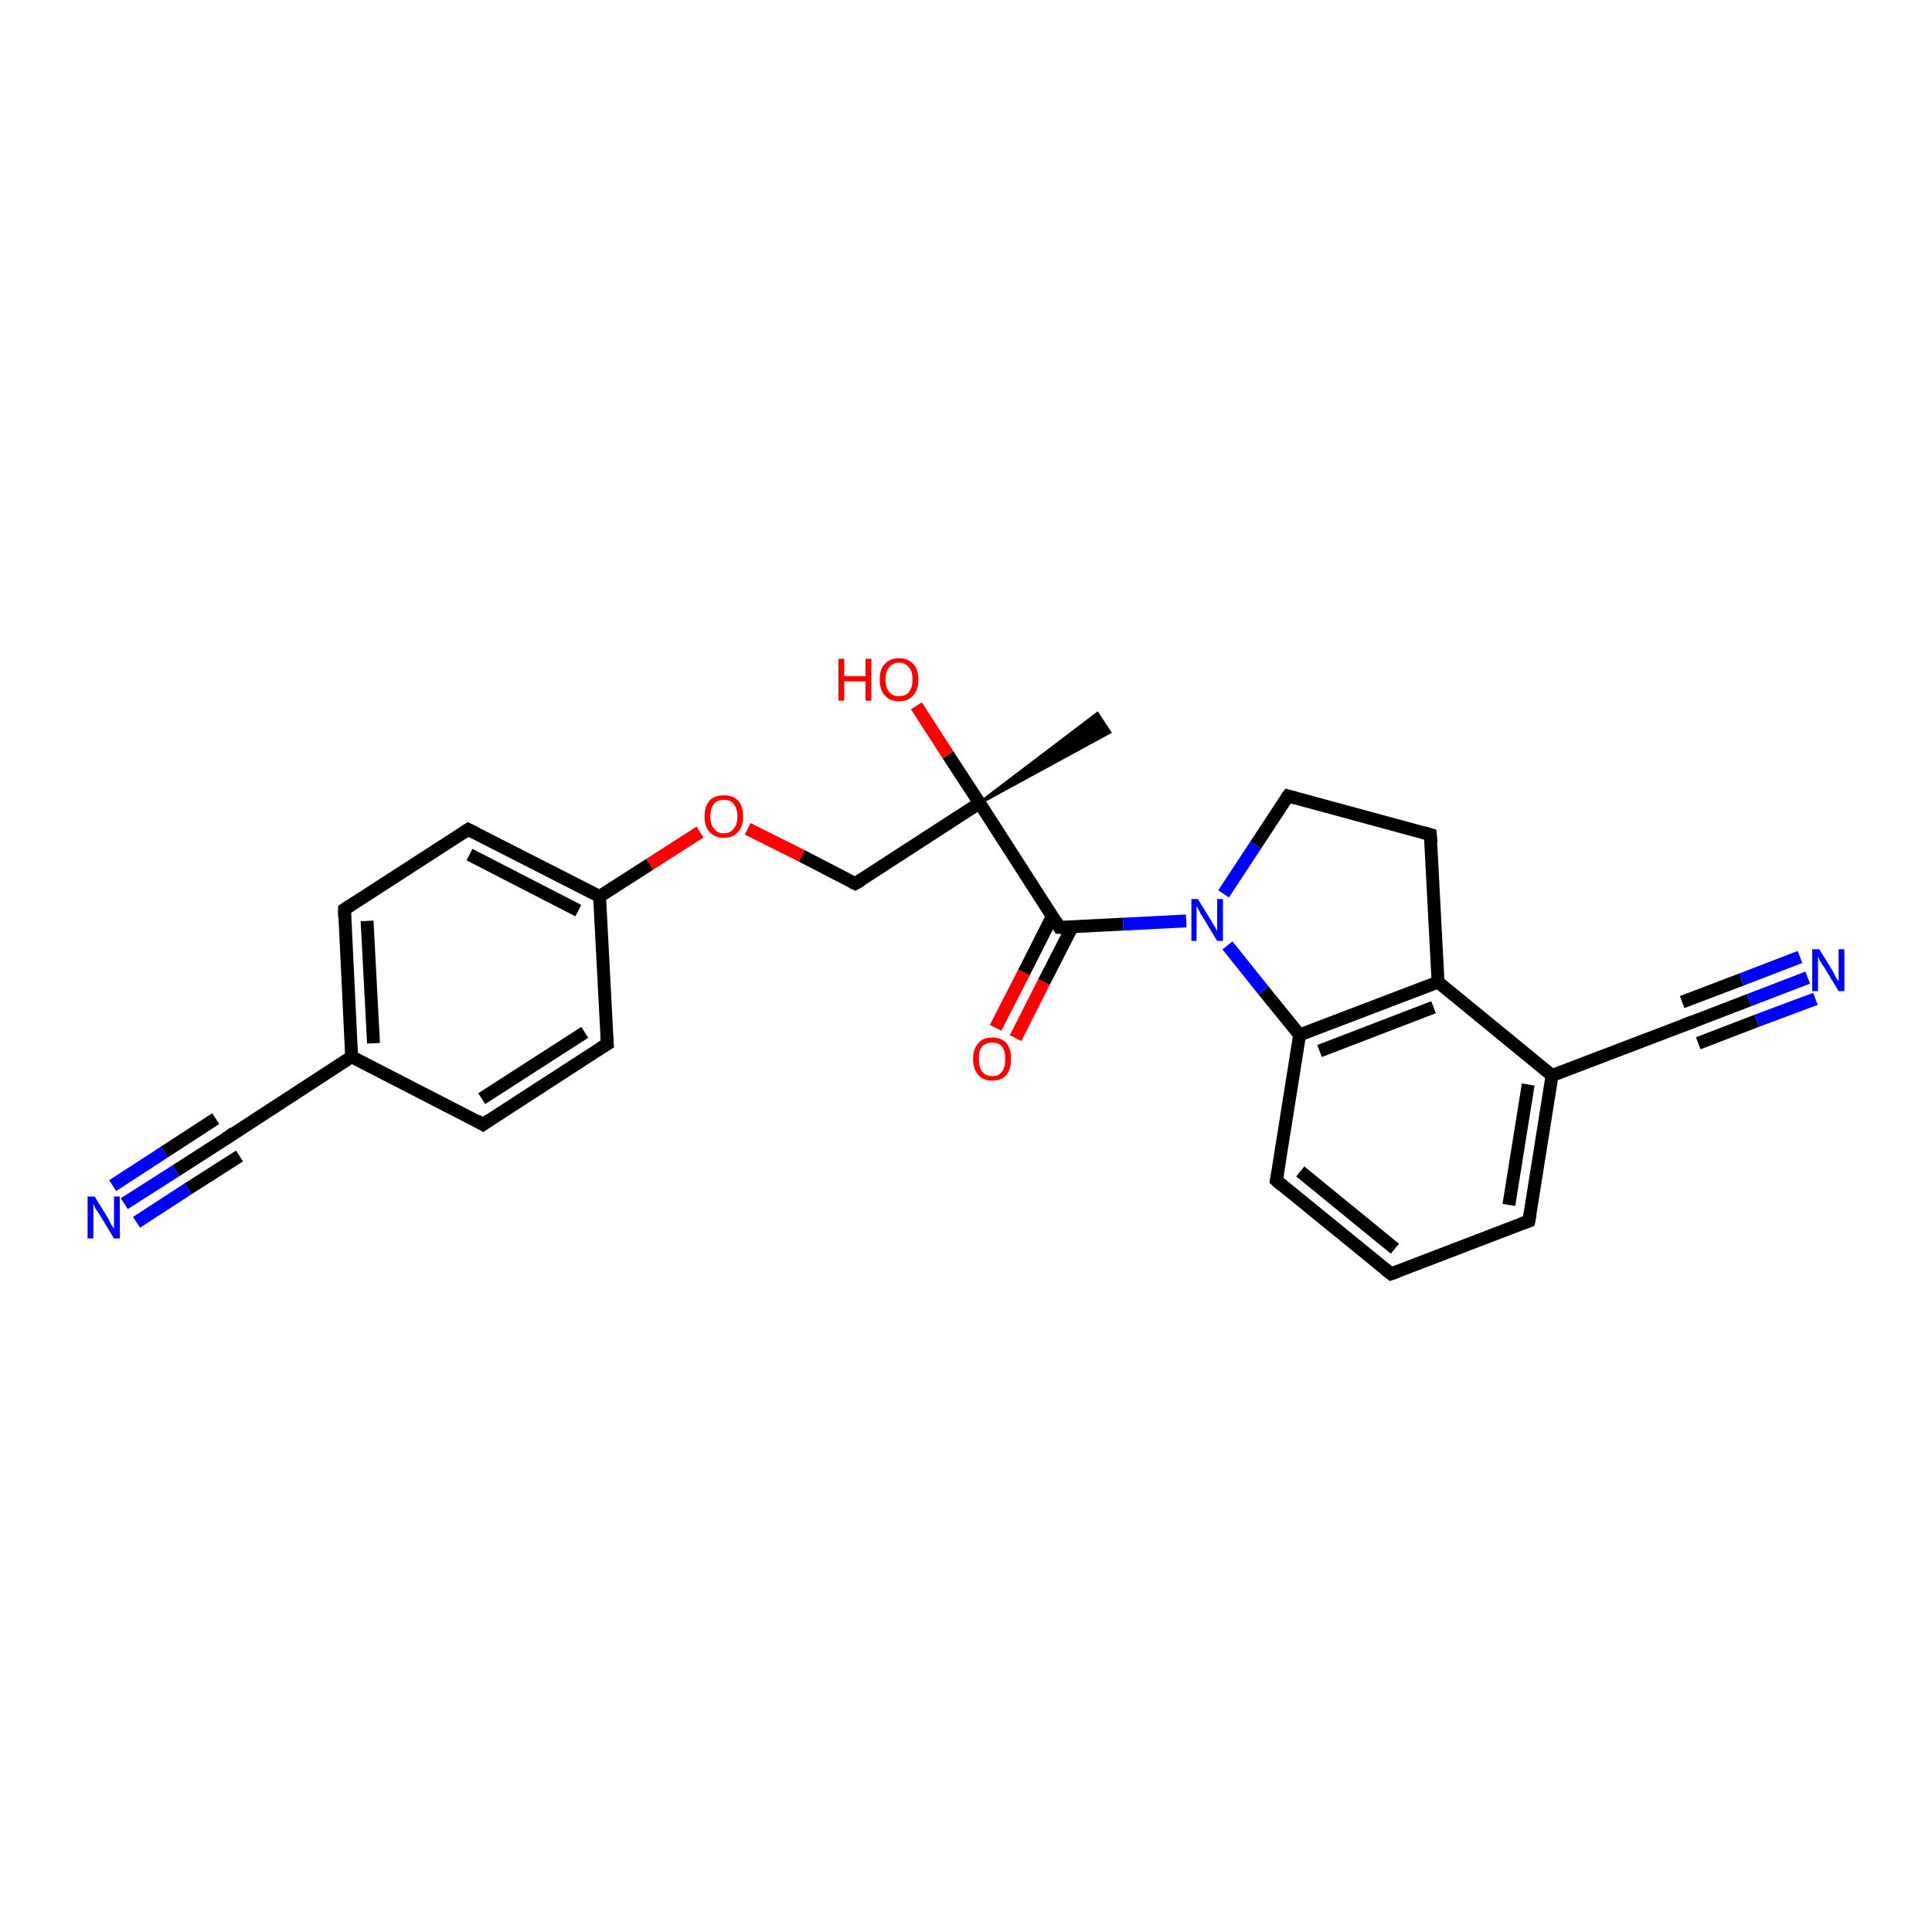 <?xml version='1.0' encoding='iso-8859-1'?>
<svg version='1.1' baseProfile='full'
              xmlns='http://www.w3.org/2000/svg'
                      xmlns:rdkit='http://www.rdkit.org/xml'
                      xmlns:xlink='http://www.w3.org/1999/xlink'
                  xml:space='preserve'
width='300px' height='300px' viewBox='0 0 300 300'>
<!-- END OF HEADER -->
<rect style='opacity:1.0;fill:#FFFFFF;stroke:none' width='300.0' height='300.0' x='0.0' y='0.0'> </rect>
<path class='bond-0 atom-1 atom-0' d='M 152.1,124.7 L 170.4,110.8 L 172.3,113.7 Z' style='fill:#000000;fill-rule:evenodd;fill-opacity:1;stroke:#000000;stroke-width:0.5px;stroke-linecap:butt;stroke-linejoin:miter;stroke-opacity:1;' />
<path class='bond-1 atom-1 atom-2' d='M 152.1,124.7 L 147.2,117.2' style='fill:none;fill-rule:evenodd;stroke:#000000;stroke-width:2.0px;stroke-linecap:butt;stroke-linejoin:miter;stroke-opacity:1' />
<path class='bond-1 atom-1 atom-2' d='M 147.2,117.2 L 142.3,109.6' style='fill:none;fill-rule:evenodd;stroke:#FF0000;stroke-width:2.0px;stroke-linecap:butt;stroke-linejoin:miter;stroke-opacity:1' />
<path class='bond-2 atom-1 atom-3' d='M 152.1,124.7 L 132.8,137.2' style='fill:none;fill-rule:evenodd;stroke:#000000;stroke-width:2.0px;stroke-linecap:butt;stroke-linejoin:miter;stroke-opacity:1' />
<path class='bond-3 atom-3 atom-4' d='M 132.8,137.2 L 124.5,132.9' style='fill:none;fill-rule:evenodd;stroke:#000000;stroke-width:2.0px;stroke-linecap:butt;stroke-linejoin:miter;stroke-opacity:1' />
<path class='bond-3 atom-3 atom-4' d='M 124.5,132.9 L 116.1,128.7' style='fill:none;fill-rule:evenodd;stroke:#FF0000;stroke-width:2.0px;stroke-linecap:butt;stroke-linejoin:miter;stroke-opacity:1' />
<path class='bond-4 atom-4 atom-5' d='M 108.7,129.2 L 100.9,134.2' style='fill:none;fill-rule:evenodd;stroke:#FF0000;stroke-width:2.0px;stroke-linecap:butt;stroke-linejoin:miter;stroke-opacity:1' />
<path class='bond-4 atom-4 atom-5' d='M 100.9,134.2 L 93.1,139.2' style='fill:none;fill-rule:evenodd;stroke:#000000;stroke-width:2.0px;stroke-linecap:butt;stroke-linejoin:miter;stroke-opacity:1' />
<path class='bond-5 atom-5 atom-6' d='M 93.1,139.2 L 72.7,128.8' style='fill:none;fill-rule:evenodd;stroke:#000000;stroke-width:2.0px;stroke-linecap:butt;stroke-linejoin:miter;stroke-opacity:1' />
<path class='bond-5 atom-5 atom-6' d='M 89.8,141.4 L 72.9,132.7' style='fill:none;fill-rule:evenodd;stroke:#000000;stroke-width:2.0px;stroke-linecap:butt;stroke-linejoin:miter;stroke-opacity:1' />
<path class='bond-6 atom-6 atom-7' d='M 72.7,128.8 L 53.5,141.2' style='fill:none;fill-rule:evenodd;stroke:#000000;stroke-width:2.0px;stroke-linecap:butt;stroke-linejoin:miter;stroke-opacity:1' />
<path class='bond-7 atom-7 atom-8' d='M 53.5,141.2 L 54.6,164.1' style='fill:none;fill-rule:evenodd;stroke:#000000;stroke-width:2.0px;stroke-linecap:butt;stroke-linejoin:miter;stroke-opacity:1' />
<path class='bond-7 atom-7 atom-8' d='M 57.0,143.0 L 58.0,162.0' style='fill:none;fill-rule:evenodd;stroke:#000000;stroke-width:2.0px;stroke-linecap:butt;stroke-linejoin:miter;stroke-opacity:1' />
<path class='bond-8 atom-8 atom-9' d='M 54.6,164.1 L 75.0,174.6' style='fill:none;fill-rule:evenodd;stroke:#000000;stroke-width:2.0px;stroke-linecap:butt;stroke-linejoin:miter;stroke-opacity:1' />
<path class='bond-9 atom-9 atom-10' d='M 75.0,174.6 L 94.3,162.1' style='fill:none;fill-rule:evenodd;stroke:#000000;stroke-width:2.0px;stroke-linecap:butt;stroke-linejoin:miter;stroke-opacity:1' />
<path class='bond-9 atom-9 atom-10' d='M 74.8,170.6 L 90.8,160.3' style='fill:none;fill-rule:evenodd;stroke:#000000;stroke-width:2.0px;stroke-linecap:butt;stroke-linejoin:miter;stroke-opacity:1' />
<path class='bond-10 atom-8 atom-11' d='M 54.6,164.1 L 35.4,176.6' style='fill:none;fill-rule:evenodd;stroke:#000000;stroke-width:2.0px;stroke-linecap:butt;stroke-linejoin:miter;stroke-opacity:1' />
<path class='bond-11 atom-11 atom-12' d='M 35.4,176.6 L 27.3,181.8' style='fill:none;fill-rule:evenodd;stroke:#000000;stroke-width:2.0px;stroke-linecap:butt;stroke-linejoin:miter;stroke-opacity:1' />
<path class='bond-11 atom-11 atom-12' d='M 27.3,181.8 L 19.3,186.9' style='fill:none;fill-rule:evenodd;stroke:#0000FF;stroke-width:2.0px;stroke-linecap:butt;stroke-linejoin:miter;stroke-opacity:1' />
<path class='bond-11 atom-11 atom-12' d='M 37.2,179.5 L 29.2,184.6' style='fill:none;fill-rule:evenodd;stroke:#000000;stroke-width:2.0px;stroke-linecap:butt;stroke-linejoin:miter;stroke-opacity:1' />
<path class='bond-11 atom-11 atom-12' d='M 29.2,184.6 L 21.2,189.8' style='fill:none;fill-rule:evenodd;stroke:#0000FF;stroke-width:2.0px;stroke-linecap:butt;stroke-linejoin:miter;stroke-opacity:1' />
<path class='bond-11 atom-11 atom-12' d='M 33.5,173.7 L 25.5,178.9' style='fill:none;fill-rule:evenodd;stroke:#000000;stroke-width:2.0px;stroke-linecap:butt;stroke-linejoin:miter;stroke-opacity:1' />
<path class='bond-11 atom-11 atom-12' d='M 25.5,178.9 L 17.5,184.1' style='fill:none;fill-rule:evenodd;stroke:#0000FF;stroke-width:2.0px;stroke-linecap:butt;stroke-linejoin:miter;stroke-opacity:1' />
<path class='bond-12 atom-1 atom-13' d='M 152.1,124.7 L 164.5,144.0' style='fill:none;fill-rule:evenodd;stroke:#000000;stroke-width:2.0px;stroke-linecap:butt;stroke-linejoin:miter;stroke-opacity:1' />
<path class='bond-13 atom-13 atom-14' d='M 163.4,142.3 L 159.0,151.0' style='fill:none;fill-rule:evenodd;stroke:#000000;stroke-width:2.0px;stroke-linecap:butt;stroke-linejoin:miter;stroke-opacity:1' />
<path class='bond-13 atom-13 atom-14' d='M 159.0,151.0 L 154.6,159.6' style='fill:none;fill-rule:evenodd;stroke:#FF0000;stroke-width:2.0px;stroke-linecap:butt;stroke-linejoin:miter;stroke-opacity:1' />
<path class='bond-13 atom-13 atom-14' d='M 166.5,143.9 L 162.1,152.5' style='fill:none;fill-rule:evenodd;stroke:#000000;stroke-width:2.0px;stroke-linecap:butt;stroke-linejoin:miter;stroke-opacity:1' />
<path class='bond-13 atom-13 atom-14' d='M 162.1,152.5 L 157.7,161.2' style='fill:none;fill-rule:evenodd;stroke:#FF0000;stroke-width:2.0px;stroke-linecap:butt;stroke-linejoin:miter;stroke-opacity:1' />
<path class='bond-14 atom-13 atom-15' d='M 164.5,144.0 L 174.4,143.5' style='fill:none;fill-rule:evenodd;stroke:#000000;stroke-width:2.0px;stroke-linecap:butt;stroke-linejoin:miter;stroke-opacity:1' />
<path class='bond-14 atom-13 atom-15' d='M 174.4,143.5 L 184.2,143.0' style='fill:none;fill-rule:evenodd;stroke:#0000FF;stroke-width:2.0px;stroke-linecap:butt;stroke-linejoin:miter;stroke-opacity:1' />
<path class='bond-15 atom-15 atom-16' d='M 190.0,138.8 L 195.0,131.2' style='fill:none;fill-rule:evenodd;stroke:#0000FF;stroke-width:2.0px;stroke-linecap:butt;stroke-linejoin:miter;stroke-opacity:1' />
<path class='bond-15 atom-15 atom-16' d='M 195.0,131.2 L 200.0,123.6' style='fill:none;fill-rule:evenodd;stroke:#000000;stroke-width:2.0px;stroke-linecap:butt;stroke-linejoin:miter;stroke-opacity:1' />
<path class='bond-16 atom-16 atom-17' d='M 200.0,123.6 L 222.1,129.6' style='fill:none;fill-rule:evenodd;stroke:#000000;stroke-width:2.0px;stroke-linecap:butt;stroke-linejoin:miter;stroke-opacity:1' />
<path class='bond-17 atom-17 atom-18' d='M 222.1,129.6 L 223.3,152.5' style='fill:none;fill-rule:evenodd;stroke:#000000;stroke-width:2.0px;stroke-linecap:butt;stroke-linejoin:miter;stroke-opacity:1' />
<path class='bond-18 atom-18 atom-19' d='M 223.3,152.5 L 201.8,160.7' style='fill:none;fill-rule:evenodd;stroke:#000000;stroke-width:2.0px;stroke-linecap:butt;stroke-linejoin:miter;stroke-opacity:1' />
<path class='bond-18 atom-18 atom-19' d='M 222.6,156.4 L 204.9,163.2' style='fill:none;fill-rule:evenodd;stroke:#000000;stroke-width:2.0px;stroke-linecap:butt;stroke-linejoin:miter;stroke-opacity:1' />
<path class='bond-19 atom-19 atom-20' d='M 201.8,160.7 L 198.2,183.3' style='fill:none;fill-rule:evenodd;stroke:#000000;stroke-width:2.0px;stroke-linecap:butt;stroke-linejoin:miter;stroke-opacity:1' />
<path class='bond-20 atom-20 atom-21' d='M 198.2,183.3 L 216.0,197.8' style='fill:none;fill-rule:evenodd;stroke:#000000;stroke-width:2.0px;stroke-linecap:butt;stroke-linejoin:miter;stroke-opacity:1' />
<path class='bond-20 atom-20 atom-21' d='M 201.9,181.9 L 216.6,193.9' style='fill:none;fill-rule:evenodd;stroke:#000000;stroke-width:2.0px;stroke-linecap:butt;stroke-linejoin:miter;stroke-opacity:1' />
<path class='bond-21 atom-21 atom-22' d='M 216.0,197.8 L 237.4,189.6' style='fill:none;fill-rule:evenodd;stroke:#000000;stroke-width:2.0px;stroke-linecap:butt;stroke-linejoin:miter;stroke-opacity:1' />
<path class='bond-22 atom-22 atom-23' d='M 237.4,189.6 L 241.0,167.0' style='fill:none;fill-rule:evenodd;stroke:#000000;stroke-width:2.0px;stroke-linecap:butt;stroke-linejoin:miter;stroke-opacity:1' />
<path class='bond-22 atom-22 atom-23' d='M 234.3,187.1 L 237.3,168.4' style='fill:none;fill-rule:evenodd;stroke:#000000;stroke-width:2.0px;stroke-linecap:butt;stroke-linejoin:miter;stroke-opacity:1' />
<path class='bond-23 atom-23 atom-24' d='M 241.0,167.0 L 262.5,158.8' style='fill:none;fill-rule:evenodd;stroke:#000000;stroke-width:2.0px;stroke-linecap:butt;stroke-linejoin:miter;stroke-opacity:1' />
<path class='bond-24 atom-24 atom-25' d='M 262.5,158.8 L 271.6,155.3' style='fill:none;fill-rule:evenodd;stroke:#000000;stroke-width:2.0px;stroke-linecap:butt;stroke-linejoin:miter;stroke-opacity:1' />
<path class='bond-24 atom-24 atom-25' d='M 271.6,155.3 L 280.7,151.8' style='fill:none;fill-rule:evenodd;stroke:#0000FF;stroke-width:2.0px;stroke-linecap:butt;stroke-linejoin:miter;stroke-opacity:1' />
<path class='bond-24 atom-24 atom-25' d='M 261.2,155.6 L 270.4,152.1' style='fill:none;fill-rule:evenodd;stroke:#000000;stroke-width:2.0px;stroke-linecap:butt;stroke-linejoin:miter;stroke-opacity:1' />
<path class='bond-24 atom-24 atom-25' d='M 270.4,152.1 L 279.5,148.6' style='fill:none;fill-rule:evenodd;stroke:#0000FF;stroke-width:2.0px;stroke-linecap:butt;stroke-linejoin:miter;stroke-opacity:1' />
<path class='bond-24 atom-24 atom-25' d='M 263.7,162.0 L 272.8,158.5' style='fill:none;fill-rule:evenodd;stroke:#000000;stroke-width:2.0px;stroke-linecap:butt;stroke-linejoin:miter;stroke-opacity:1' />
<path class='bond-24 atom-24 atom-25' d='M 272.8,158.5 L 281.9,155.1' style='fill:none;fill-rule:evenodd;stroke:#0000FF;stroke-width:2.0px;stroke-linecap:butt;stroke-linejoin:miter;stroke-opacity:1' />
<path class='bond-25 atom-10 atom-5' d='M 94.3,162.1 L 93.1,139.2' style='fill:none;fill-rule:evenodd;stroke:#000000;stroke-width:2.0px;stroke-linecap:butt;stroke-linejoin:miter;stroke-opacity:1' />
<path class='bond-26 atom-19 atom-15' d='M 201.8,160.7 L 196.2,153.8' style='fill:none;fill-rule:evenodd;stroke:#000000;stroke-width:2.0px;stroke-linecap:butt;stroke-linejoin:miter;stroke-opacity:1' />
<path class='bond-26 atom-19 atom-15' d='M 196.2,153.8 L 190.6,146.8' style='fill:none;fill-rule:evenodd;stroke:#0000FF;stroke-width:2.0px;stroke-linecap:butt;stroke-linejoin:miter;stroke-opacity:1' />
<path class='bond-27 atom-23 atom-18' d='M 241.0,167.0 L 223.3,152.5' style='fill:none;fill-rule:evenodd;stroke:#000000;stroke-width:2.0px;stroke-linecap:butt;stroke-linejoin:miter;stroke-opacity:1' />
<path d='M 133.8,136.6 L 132.8,137.2 L 132.4,137.0' style='fill:none;stroke:#000000;stroke-width:2.0px;stroke-linecap:butt;stroke-linejoin:miter;stroke-opacity:1;' />
<path d='M 73.7,129.3 L 72.7,128.8 L 71.8,129.4' style='fill:none;stroke:#000000;stroke-width:2.0px;stroke-linecap:butt;stroke-linejoin:miter;stroke-opacity:1;' />
<path d='M 54.4,140.6 L 53.5,141.2 L 53.5,142.4' style='fill:none;stroke:#000000;stroke-width:2.0px;stroke-linecap:butt;stroke-linejoin:miter;stroke-opacity:1;' />
<path d='M 74.0,174.0 L 75.0,174.6 L 76.0,173.9' style='fill:none;stroke:#000000;stroke-width:2.0px;stroke-linecap:butt;stroke-linejoin:miter;stroke-opacity:1;' />
<path d='M 93.3,162.7 L 94.3,162.1 L 94.2,161.0' style='fill:none;stroke:#000000;stroke-width:2.0px;stroke-linecap:butt;stroke-linejoin:miter;stroke-opacity:1;' />
<path d='M 36.3,175.9 L 35.4,176.6 L 35.0,176.8' style='fill:none;stroke:#000000;stroke-width:2.0px;stroke-linecap:butt;stroke-linejoin:miter;stroke-opacity:1;' />
<path d='M 163.9,143.0 L 164.5,144.0 L 165.0,144.0' style='fill:none;stroke:#000000;stroke-width:2.0px;stroke-linecap:butt;stroke-linejoin:miter;stroke-opacity:1;' />
<path d='M 199.7,124.0 L 200.0,123.6 L 201.1,123.9' style='fill:none;stroke:#000000;stroke-width:2.0px;stroke-linecap:butt;stroke-linejoin:miter;stroke-opacity:1;' />
<path d='M 221.0,129.3 L 222.1,129.6 L 222.2,130.8' style='fill:none;stroke:#000000;stroke-width:2.0px;stroke-linecap:butt;stroke-linejoin:miter;stroke-opacity:1;' />
<path d='M 198.4,182.2 L 198.2,183.3 L 199.1,184.1' style='fill:none;stroke:#000000;stroke-width:2.0px;stroke-linecap:butt;stroke-linejoin:miter;stroke-opacity:1;' />
<path d='M 215.1,197.1 L 216.0,197.8 L 217.1,197.4' style='fill:none;stroke:#000000;stroke-width:2.0px;stroke-linecap:butt;stroke-linejoin:miter;stroke-opacity:1;' />
<path d='M 236.3,190.0 L 237.4,189.6 L 237.6,188.5' style='fill:none;stroke:#000000;stroke-width:2.0px;stroke-linecap:butt;stroke-linejoin:miter;stroke-opacity:1;' />
<path d='M 261.4,159.2 L 262.5,158.8 L 262.9,158.6' style='fill:none;stroke:#000000;stroke-width:2.0px;stroke-linecap:butt;stroke-linejoin:miter;stroke-opacity:1;' />
<path class='atom-2' d='M 130.2 102.3
L 131.1 102.3
L 131.1 105.0
L 134.4 105.0
L 134.4 102.3
L 135.3 102.3
L 135.3 108.8
L 134.4 108.8
L 134.4 105.8
L 131.1 105.8
L 131.1 108.8
L 130.2 108.8
L 130.2 102.3
' fill='#FF0000'/>
<path class='atom-2' d='M 136.6 105.5
Q 136.6 103.9, 137.4 103.1
Q 138.2 102.2, 139.6 102.2
Q 141.0 102.2, 141.8 103.1
Q 142.6 103.9, 142.6 105.5
Q 142.6 107.1, 141.8 108.0
Q 141.0 108.9, 139.6 108.9
Q 138.2 108.9, 137.4 108.0
Q 136.6 107.1, 136.6 105.5
M 139.6 108.1
Q 140.6 108.1, 141.1 107.5
Q 141.7 106.8, 141.7 105.5
Q 141.7 104.2, 141.1 103.6
Q 140.6 102.9, 139.6 102.9
Q 138.6 102.9, 138.1 103.6
Q 137.5 104.2, 137.5 105.5
Q 137.5 106.8, 138.1 107.5
Q 138.6 108.1, 139.6 108.1
' fill='#FF0000'/>
<path class='atom-4' d='M 109.4 126.8
Q 109.4 125.2, 110.2 124.3
Q 110.9 123.5, 112.4 123.5
Q 113.8 123.5, 114.6 124.3
Q 115.4 125.2, 115.4 126.8
Q 115.4 128.3, 114.6 129.2
Q 113.8 130.1, 112.4 130.1
Q 111.0 130.1, 110.2 129.2
Q 109.4 128.4, 109.4 126.8
M 112.4 129.4
Q 113.4 129.4, 113.9 128.7
Q 114.5 128.1, 114.5 126.8
Q 114.5 125.5, 113.9 124.8
Q 113.4 124.2, 112.4 124.2
Q 111.4 124.2, 110.9 124.8
Q 110.3 125.5, 110.3 126.8
Q 110.3 128.1, 110.9 128.7
Q 111.4 129.4, 112.4 129.4
' fill='#FF0000'/>
<path class='atom-12' d='M 14.7 185.8
L 16.8 189.2
Q 17.0 189.6, 17.3 190.2
Q 17.7 190.8, 17.7 190.8
L 17.7 185.8
L 18.6 185.8
L 18.6 192.3
L 17.7 192.3
L 15.4 188.5
Q 15.1 188.1, 14.8 187.6
Q 14.6 187.1, 14.5 186.9
L 14.5 192.3
L 13.6 192.3
L 13.6 185.8
L 14.7 185.8
' fill='#0000FF'/>
<path class='atom-14' d='M 151.1 164.4
Q 151.1 162.9, 151.9 162.0
Q 152.6 161.1, 154.1 161.1
Q 155.5 161.1, 156.3 162.0
Q 157.0 162.9, 157.0 164.4
Q 157.0 166.0, 156.3 166.9
Q 155.5 167.8, 154.1 167.8
Q 152.6 167.8, 151.9 166.9
Q 151.1 166.0, 151.1 164.4
M 154.1 167.1
Q 155.1 167.1, 155.6 166.4
Q 156.1 165.7, 156.1 164.4
Q 156.1 163.2, 155.6 162.5
Q 155.1 161.9, 154.1 161.9
Q 153.1 161.9, 152.5 162.5
Q 152.0 163.1, 152.0 164.4
Q 152.0 165.7, 152.5 166.4
Q 153.1 167.1, 154.1 167.1
' fill='#FF0000'/>
<path class='atom-15' d='M 186.0 139.6
L 188.1 143.0
Q 188.3 143.4, 188.7 144.0
Q 189.0 144.6, 189.0 144.6
L 189.0 139.6
L 189.9 139.6
L 189.9 146.1
L 189.0 146.1
L 186.7 142.3
Q 186.4 141.9, 186.2 141.4
Q 185.9 140.9, 185.8 140.7
L 185.8 146.1
L 185.0 146.1
L 185.0 139.6
L 186.0 139.6
' fill='#0000FF'/>
<path class='atom-25' d='M 282.5 147.4
L 284.6 150.8
Q 284.8 151.2, 285.1 151.8
Q 285.5 152.4, 285.5 152.4
L 285.5 147.4
L 286.4 147.4
L 286.4 153.9
L 285.5 153.9
L 283.2 150.1
Q 282.9 149.7, 282.6 149.2
Q 282.4 148.7, 282.3 148.5
L 282.3 153.9
L 281.4 153.9
L 281.4 147.4
L 282.5 147.4
' fill='#0000FF'/>
</svg>
